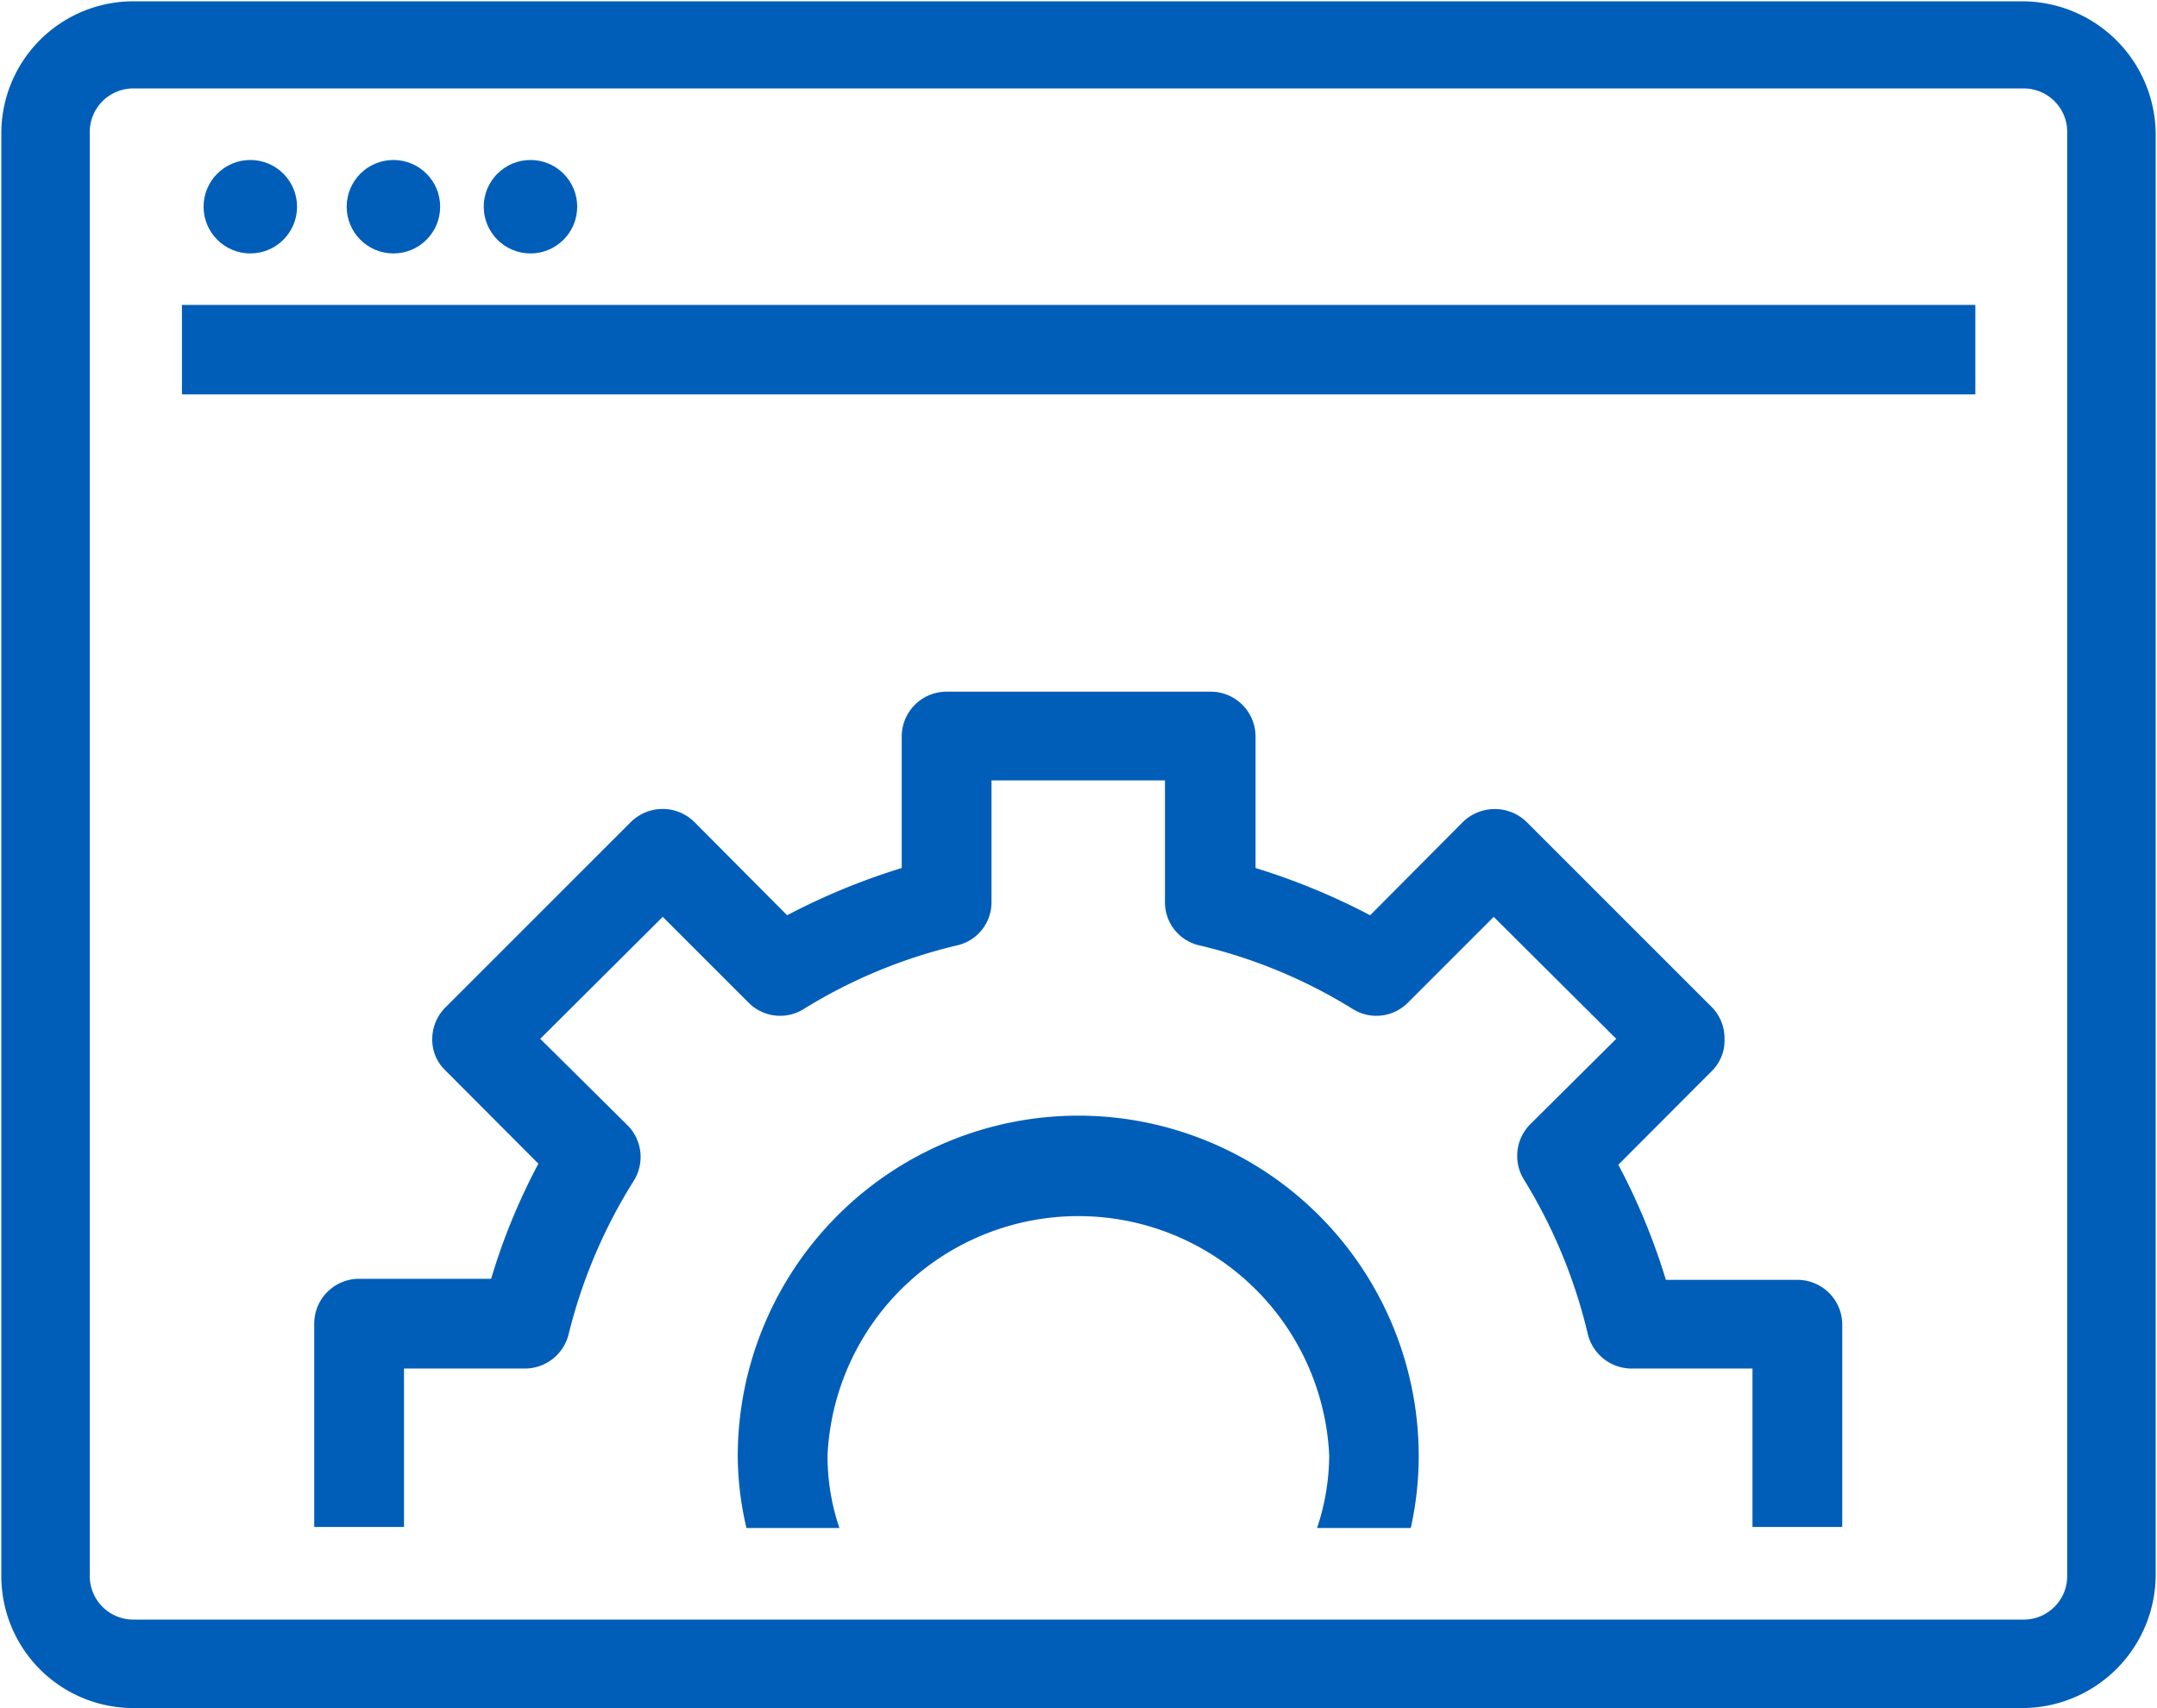 <svg id="Layer_1" data-name="Layer 1" xmlns="http://www.w3.org/2000/svg" viewBox="0 0 81.69 64.71"><path d="M76.64,72.35H5.05a5,5,0,0,1-5-5V12.7a5,5,0,0,1,5.05-5H76.64a5.06,5.06,0,0,1,5,5V67.3A5.06,5.06,0,0,1,76.64,72.35ZM5.05,11A1.65,1.65,0,0,0,3.4,12.7V67.3A1.65,1.65,0,0,0,5.05,69H76.64a1.65,1.65,0,0,0,1.65-1.66V12.7A1.65,1.65,0,0,0,76.64,11Z" transform="translate(0 -7.65)" style="fill:#005eb8"/><rect x="6.89" y="11.55" width="67.92" height="3.39" style="fill:#005eb8"/><circle cx="9.48" cy="7.83" r="1.77" style="fill:#005eb8"/><circle cx="14.9" cy="7.83" r="1.77" style="fill:#005eb8"/><circle cx="20.09" cy="7.83" r="1.77" style="fill:#005eb8"/><path d="M40.84,49.91a12.91,12.91,0,0,0-12.9,12.88,12.08,12.08,0,0,0,.33,2.74h3.52a8.51,8.51,0,0,1-.45-2.74,9.51,9.51,0,0,1,19,0,8.8,8.8,0,0,1-.46,2.74h3.55a12.64,12.64,0,0,0,.3-2.74A12.9,12.9,0,0,0,40.84,49.91Zm0,0a12.91,12.91,0,0,0-12.9,12.88,12.08,12.08,0,0,0,.33,2.74h3.52a8.51,8.51,0,0,1-.45-2.74,9.51,9.51,0,0,1,19,0,8.8,8.8,0,0,1-.46,2.74h3.55a12.64,12.64,0,0,0,.3-2.74A12.9,12.9,0,0,0,40.84,49.91Zm27.25,6.22h-5a24.41,24.41,0,0,0-1.8-4.36l3.53-3.54A1.61,1.61,0,0,0,65.31,47a1.67,1.67,0,0,0-.49-1.21l-7-7a1.73,1.73,0,0,0-2.42,0l-3.51,3.53a25.25,25.25,0,0,0-4.34-1.79v-5a1.7,1.7,0,0,0-1.7-1.68h-10a1.7,1.7,0,0,0-1.7,1.68v5a25.25,25.25,0,0,0-4.34,1.79l-3.51-3.53a1.71,1.71,0,0,0-2.41,0l-7,7A1.71,1.71,0,0,0,16.37,47a1.61,1.61,0,0,0,.49,1.19l3.53,3.54a23.65,23.65,0,0,0-1.79,4.36h-5a1.7,1.7,0,0,0-1.7,1.7h0v7.7h3.4v-6h4.6a1.71,1.71,0,0,0,1.64-1.32A19.86,19.86,0,0,1,24,52.38a1.7,1.7,0,0,0-.22-2.09L20.46,47l4.64-4.62,3.25,3.25a1.68,1.68,0,0,0,2.09.24,19.59,19.59,0,0,1,5.81-2.41,1.67,1.67,0,0,0,1.3-1.65v-4.6h6.57v4.6a1.67,1.67,0,0,0,1.3,1.65,19.48,19.48,0,0,1,5.81,2.41,1.68,1.68,0,0,0,2.09-.24l3.25-3.25L61.21,47l-3.27,3.25a1.7,1.7,0,0,0-.22,2.09,19.86,19.86,0,0,1,2.41,5.83,1.71,1.71,0,0,0,1.64,1.32h4.6v6h3.4v-7.7A1.7,1.7,0,0,0,68.09,56.13ZM40.84,49.91a12.91,12.91,0,0,0-12.9,12.88,12.08,12.08,0,0,0,.33,2.74h3.52a8.51,8.51,0,0,1-.45-2.74,9.51,9.51,0,0,1,19,0,8.8,8.8,0,0,1-.46,2.74h3.55a12.64,12.64,0,0,0,.3-2.74A12.9,12.9,0,0,0,40.84,49.91Z" transform="translate(0 -7.65)" style="fill:#005eb8"/></svg>